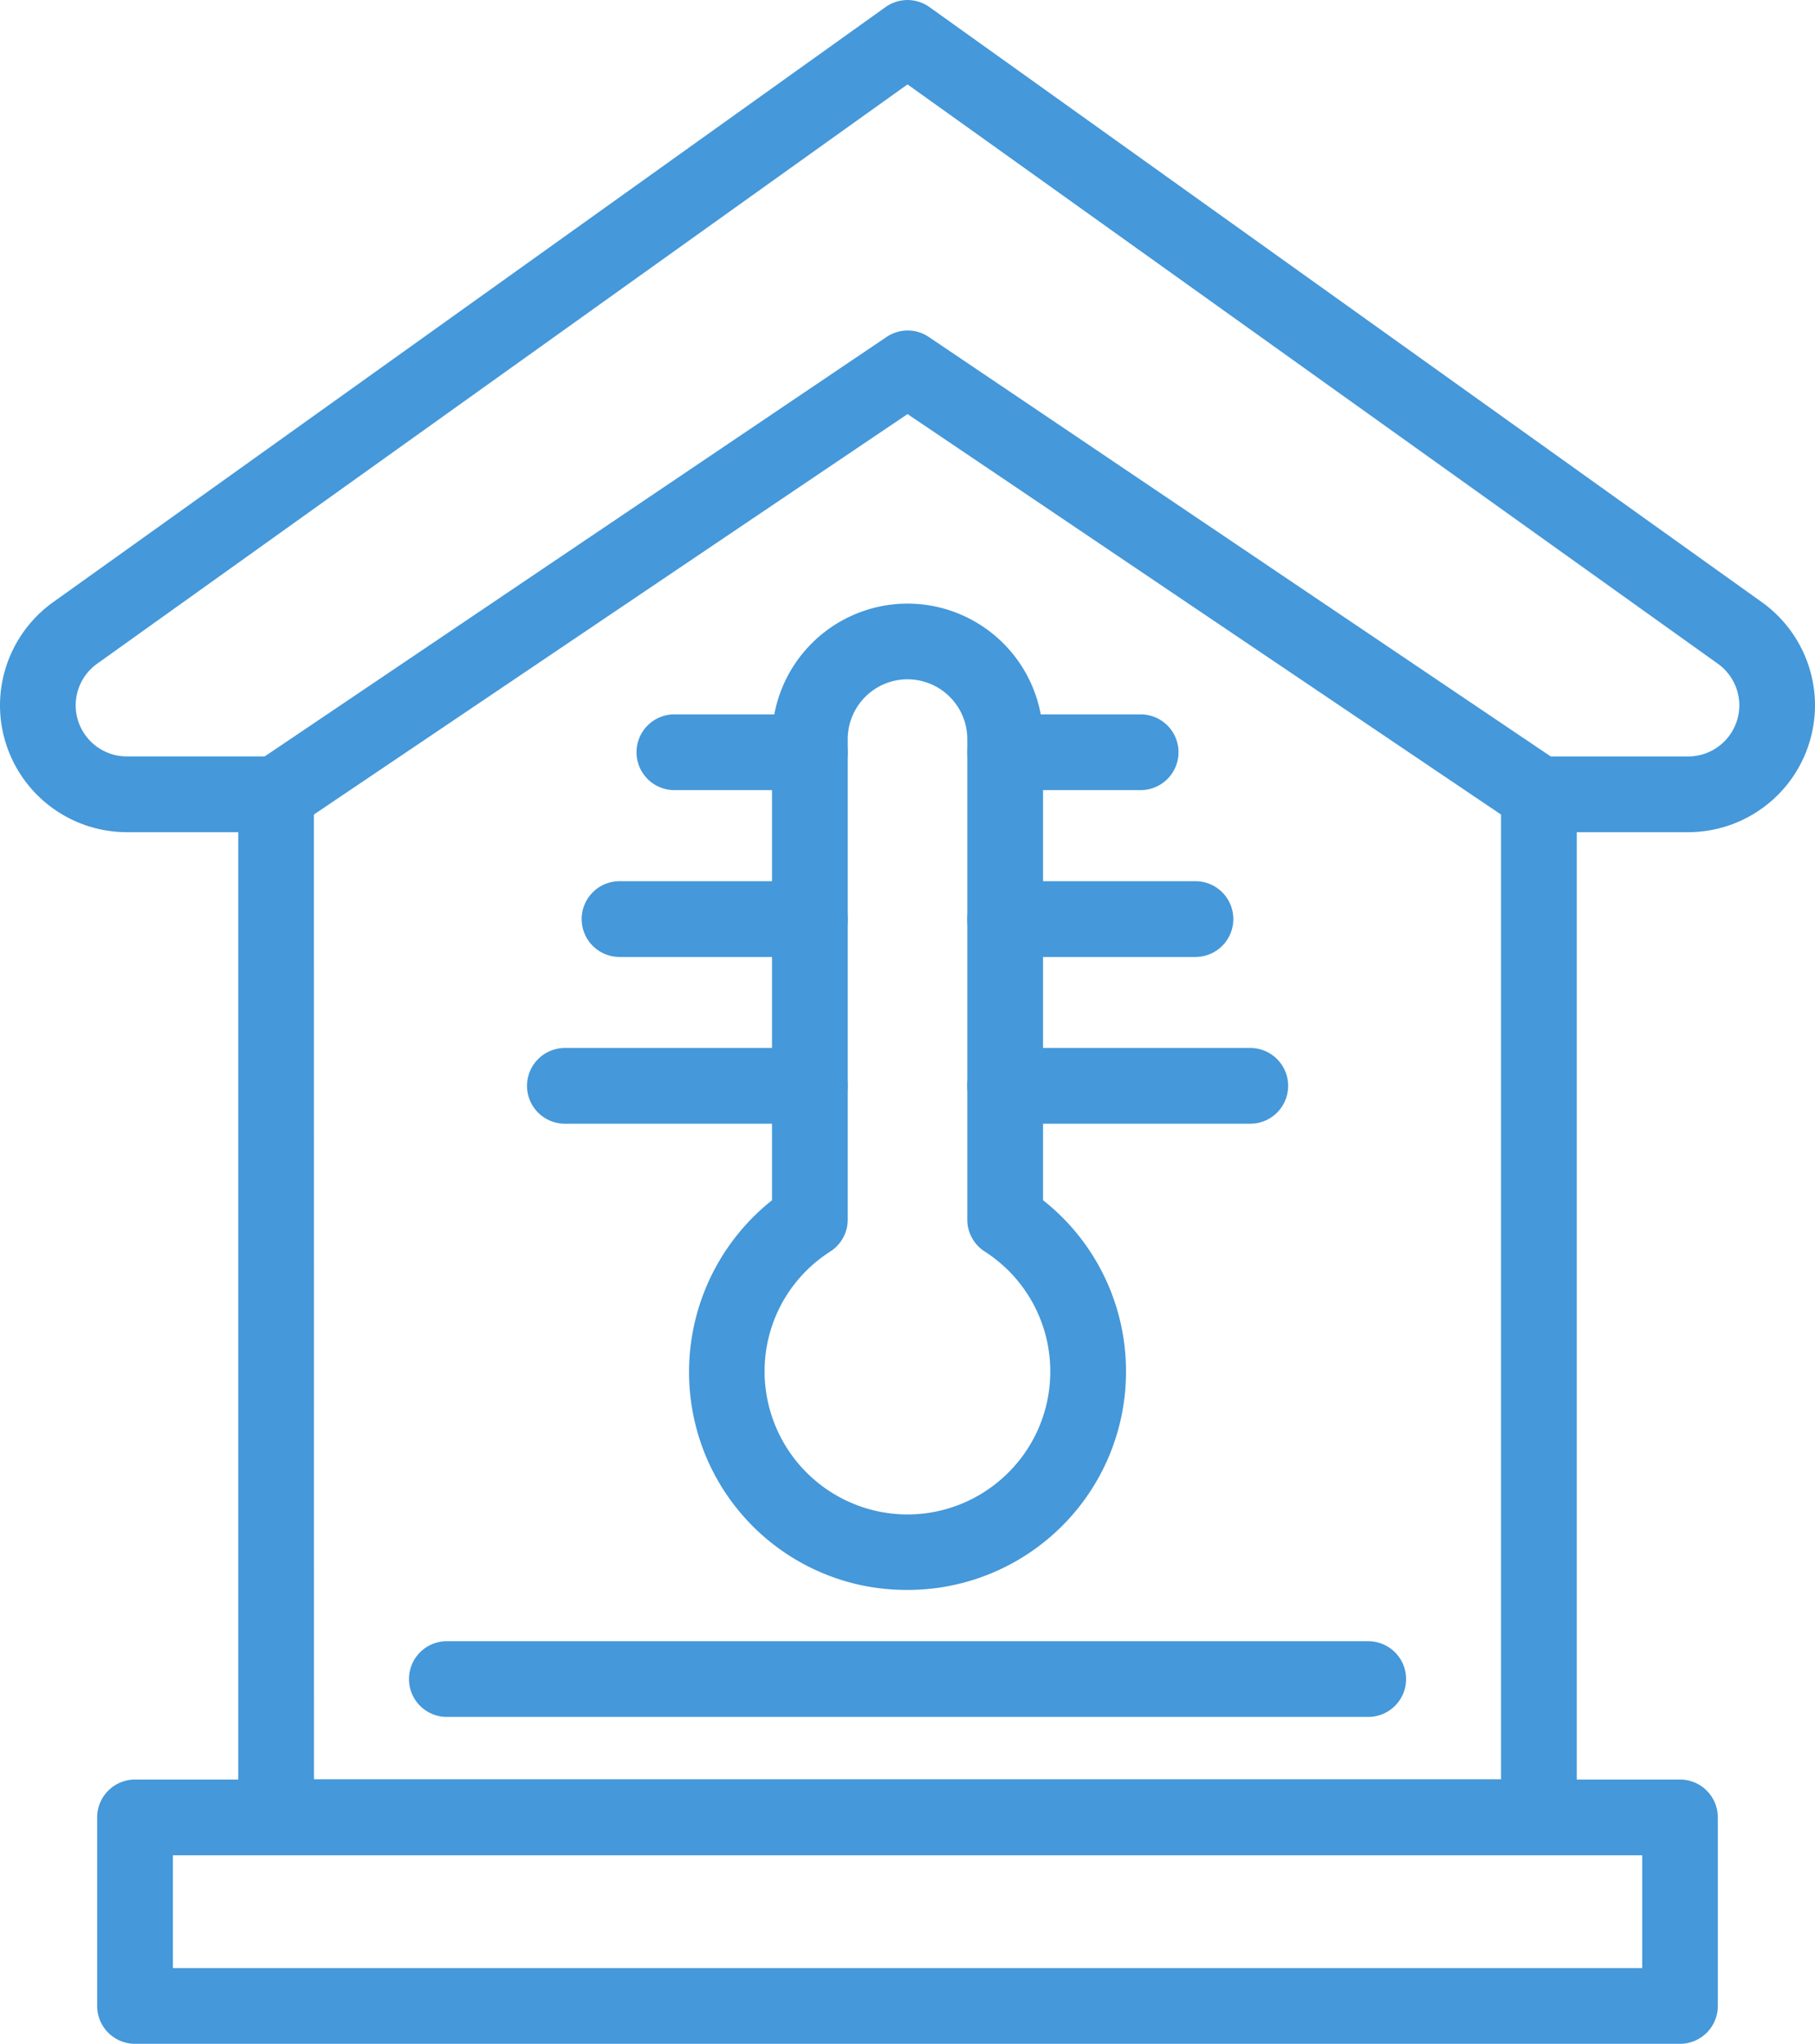 <?xml version="1.0" encoding="UTF-8"?> <svg xmlns="http://www.w3.org/2000/svg" width="56.328" height="63.416" viewBox="0 0 56.328 63.416"><g id="home-temperature" transform="translate(0)"><g id="house-with-hot-thermometer" transform="translate(0 0)"><path id="path226" d="M526.832-39.548h36.84V-70.114a1.176,1.176,0,0,1,1.176-1.174h4.632a1.589,1.589,0,0,0,1.587-1.586,1.589,1.589,0,0,0-.664-1.29L545.252-92.142,520.1-74.164a1.588,1.588,0,0,0-.663,1.29,1.588,1.588,0,0,0,1.586,1.585h4.633a1.175,1.175,0,0,1,1.174,1.174Zm38.016,2.35h-39.19a1.175,1.175,0,0,1-1.175-1.175V-68.938h-3.458a3.941,3.941,0,0,1-3.937-3.936,3.946,3.946,0,0,1,1.647-3.2l25.834-18.466a1.172,1.172,0,0,1,1.366,0l25.834,18.466a3.941,3.941,0,0,1,1.647,3.2,3.941,3.941,0,0,1-3.937,3.936h-3.457v30.565a1.175,1.175,0,0,1-1.175,1.175" transform="translate(-517.088 94.761)" fill="#4598d9"></path><path id="path228" d="M568.5-63.868a1.168,1.168,0,0,1-.657-.2L548.907-76.843,529.969-64.07a1.174,1.174,0,0,1-1.631-.316,1.174,1.174,0,0,1,.317-1.631l19.6-13.218a1.172,1.172,0,0,1,1.313,0l19.6,13.218a1.174,1.174,0,0,1,.318,1.631,1.175,1.175,0,0,1-.975.518" transform="translate(-520.742 89.692)" fill="#4598d9"></path><path id="path230" d="M523.944-6.4h45.6v-3.5h-45.6Zm46.772,2.35H522.769a1.176,1.176,0,0,1-1.176-1.175v-5.851a1.176,1.176,0,0,1,1.176-1.175h47.946a1.175,1.175,0,0,1,1.175,1.175v5.851a1.175,1.175,0,0,1-1.175,1.175" transform="translate(-518.578 67.47)" fill="#4598d9"></path><path id="path232" d="M555.823-64.425a1.858,1.858,0,0,0-1.856,1.857v14.909a1.173,1.173,0,0,1-.539.988,4.406,4.406,0,0,0-1.965,4.535,4.445,4.445,0,0,0,3.458,3.532,4.415,4.415,0,0,0,3.717-.921,4.422,4.422,0,0,0,1.615-3.422,4.417,4.417,0,0,0-2.037-3.724,1.174,1.174,0,0,1-.538-.988V-62.568a1.858,1.858,0,0,0-1.856-1.857Zm-.012,28.257a6.961,6.961,0,0,1-1.338-.129,6.753,6.753,0,0,1-5.324-5.434,6.806,6.806,0,0,1,2.468-6.529V-62.568a4.211,4.211,0,0,1,4.206-4.206,4.21,4.21,0,0,1,4.206,4.206v14.307a6.749,6.749,0,0,1,2.574,5.314,6.761,6.761,0,0,1-2.47,5.235,6.78,6.78,0,0,1-4.322,1.544" transform="translate(-527.658 85.504)" fill="#4598d9"></path><path id="path234" d="M570.73-43.818h-7.609a1.176,1.176,0,0,1-1.175-1.176,1.176,1.176,0,0,1,1.175-1.174h7.609a1.175,1.175,0,0,1,1.174,1.174,1.175,1.175,0,0,1-1.174,1.176" transform="translate(-531.927 78.687)" fill="#4598d9"></path><path id="path236" d="M569.028-51.552h-5.906a1.176,1.176,0,0,1-1.175-1.176,1.175,1.175,0,0,1,1.175-1.174h5.906a1.175,1.175,0,0,1,1.175,1.174,1.175,1.175,0,0,1-1.175,1.176" transform="translate(-531.927 81.246)" fill="#4598d9"></path><path id="path238" d="M567.326-59.287h-4.2a1.175,1.175,0,0,1-1.175-1.174,1.176,1.176,0,0,1,1.175-1.176h4.2a1.176,1.176,0,0,1,1.176,1.176,1.176,1.176,0,0,1-1.176,1.174" transform="translate(-531.927 83.804)" fill="#4598d9"></path><path id="path240" d="M550.3-43.818H542.7a1.175,1.175,0,0,1-1.175-1.176,1.175,1.175,0,0,1,1.175-1.174H550.3a1.175,1.175,0,0,1,1.175,1.174,1.175,1.175,0,0,1-1.175,1.176" transform="translate(-525.169 78.687)" fill="#4598d9"></path><path id="path242" d="M551.144-51.552h-5.907a1.175,1.175,0,0,1-1.174-1.176,1.175,1.175,0,0,1,1.174-1.174h5.907a1.175,1.175,0,0,1,1.175,1.174,1.175,1.175,0,0,1-1.175,1.176" transform="translate(-526.011 81.246)" fill="#4598d9"></path><path id="path244" d="M551.985-59.287H547.78a1.175,1.175,0,0,1-1.174-1.174,1.175,1.175,0,0,1,1.174-1.176h4.205a1.175,1.175,0,0,1,1.175,1.176,1.175,1.175,0,0,1-1.175,1.174" transform="translate(-526.852 83.804)" fill="#4598d9"></path><path id="path246" d="M565.822-16.313H537.229a1.174,1.174,0,0,1-1.174-1.175,1.174,1.174,0,0,1,1.174-1.174h28.593A1.175,1.175,0,0,1,567-17.488a1.175,1.175,0,0,1-1.176,1.175" transform="translate(-523.362 69.589)" fill="#4598d9"></path></g></g></svg> 